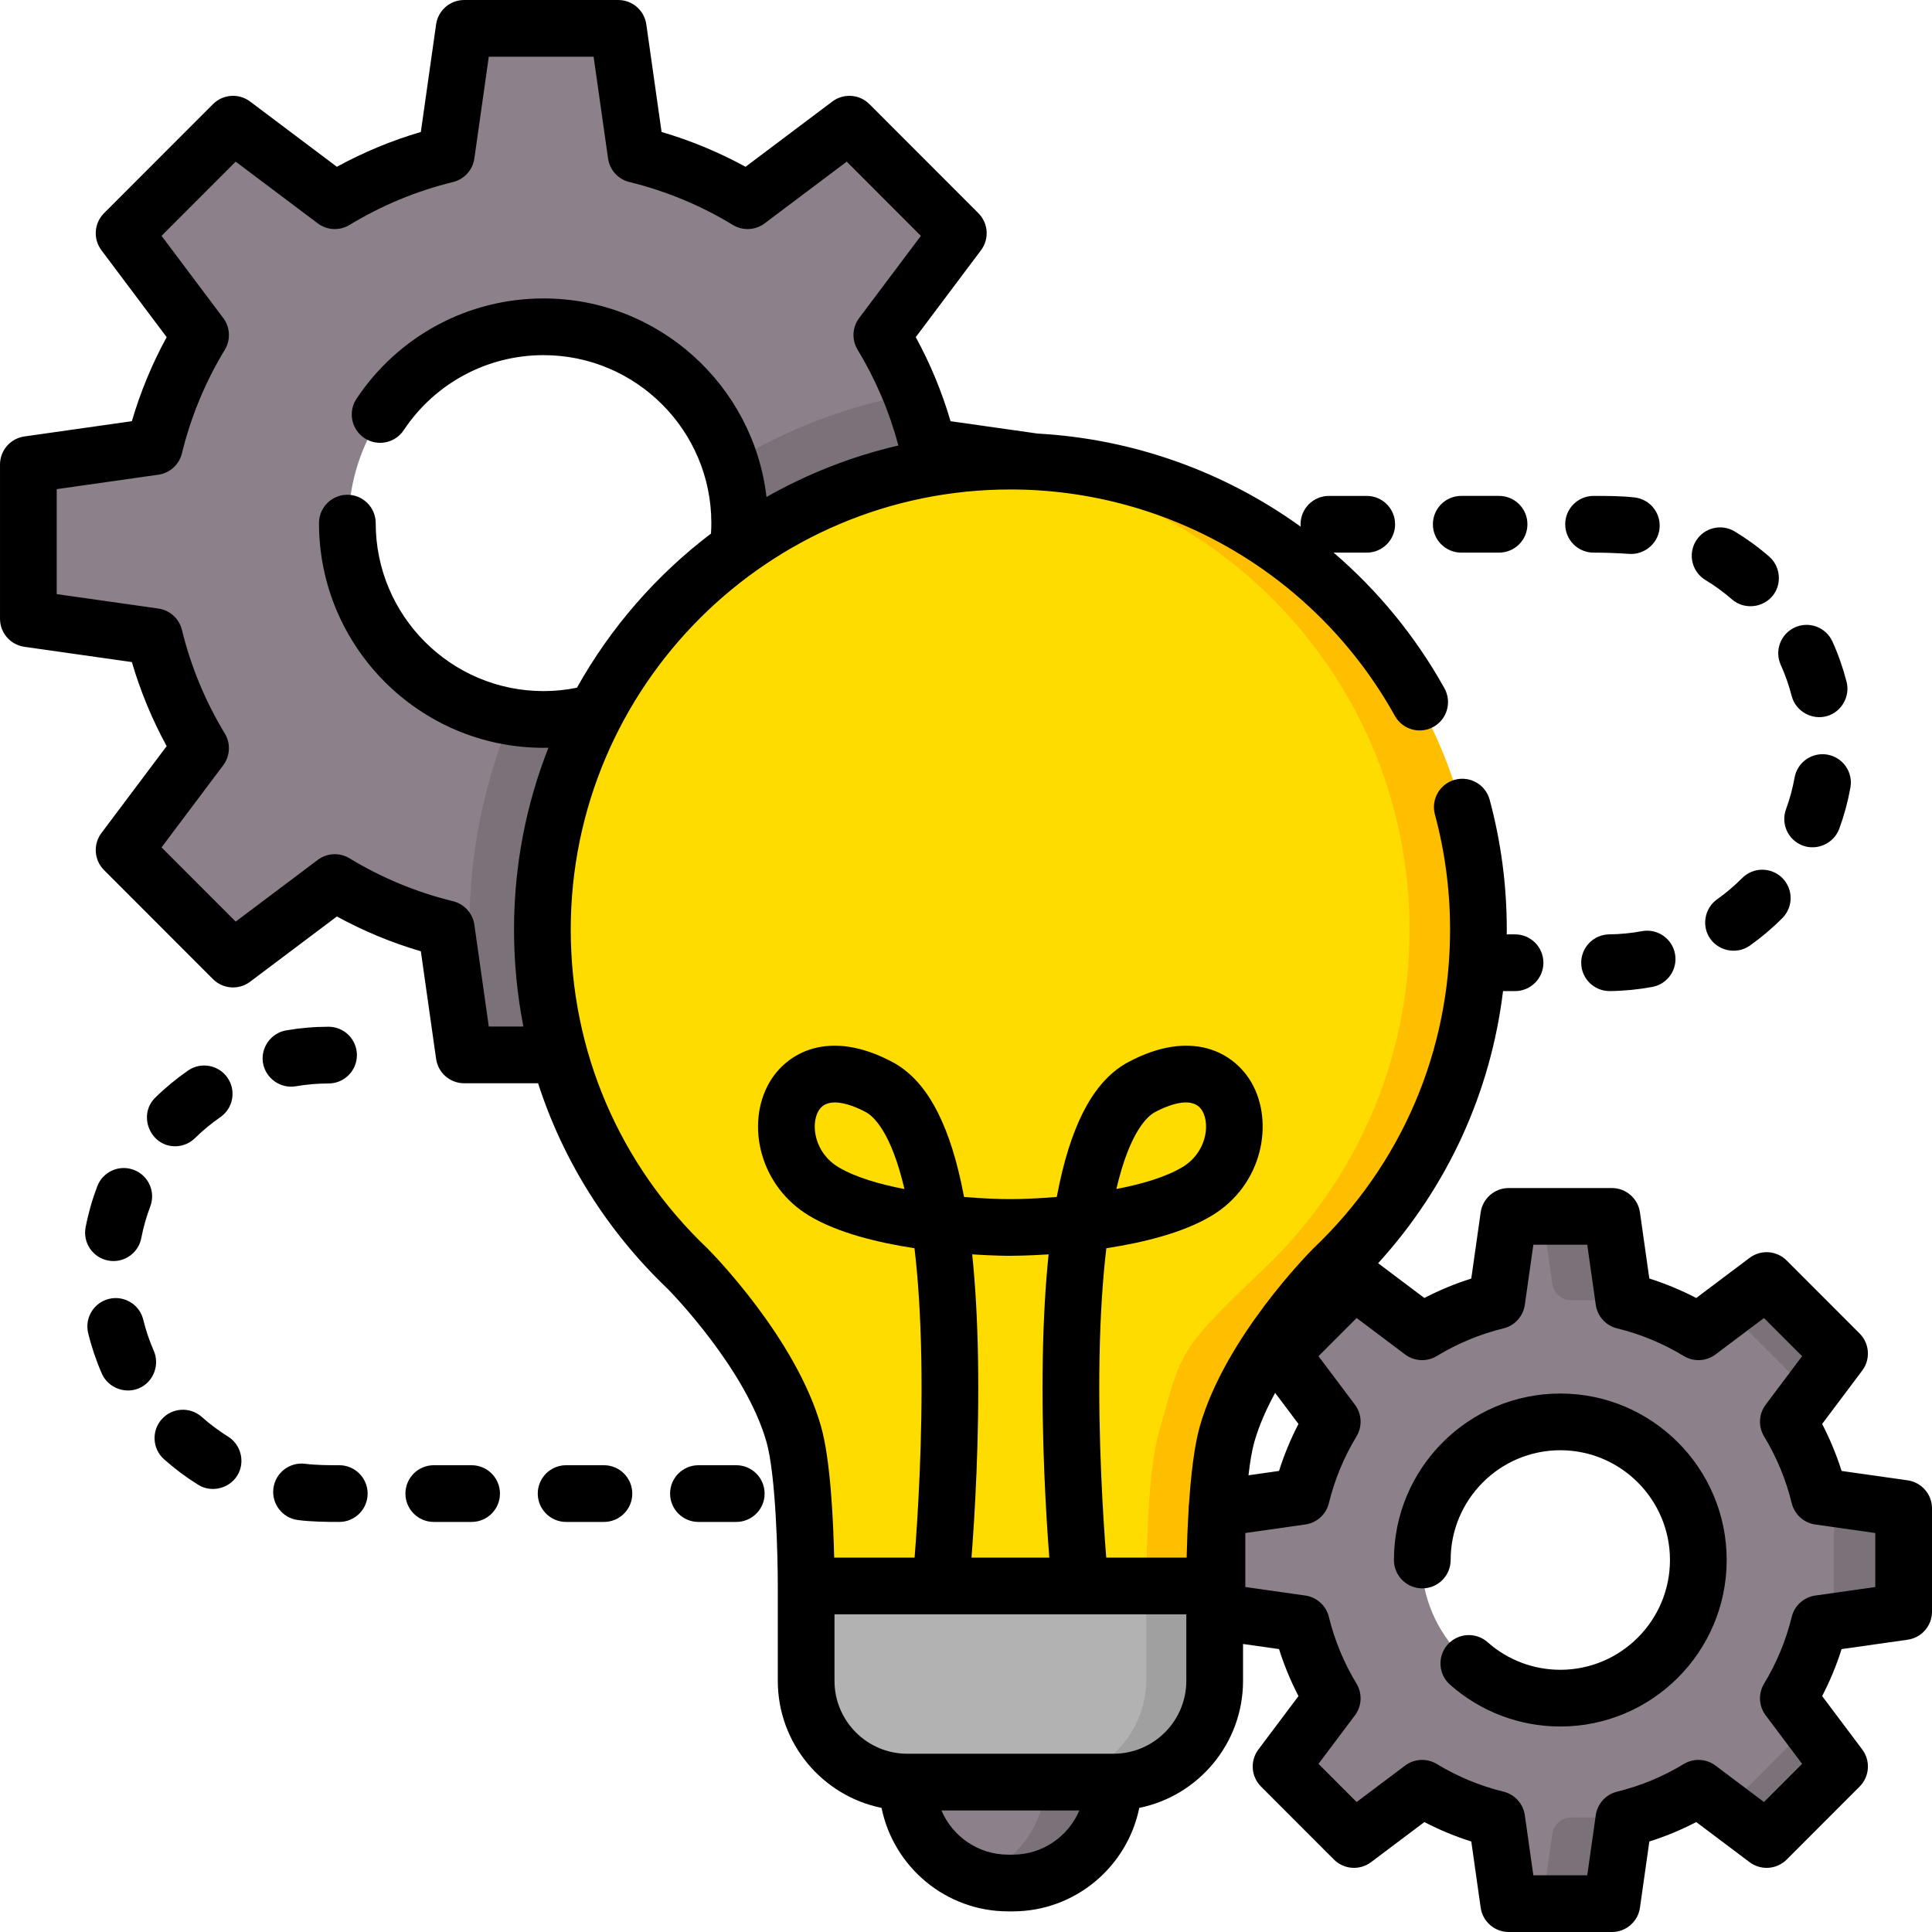 <svg id="Capa_1" enable-background="new 0 0 512 512" height="512" viewBox="0 0 512 512" width="512" xmlns="http://www.w3.org/2000/svg"><g><g><path d="m240.479 471.854h54.532c0 14.74-11.939 26.689-26.667 26.689h-1.198c-14.728 0-26.667-11.949-26.667-26.689z" fill="#8c808a"/><path d="m321.771 419.974h-108.053v25.097c0 14.792 11.981 26.783 26.761 26.783h54.532c14.78 0 26.761-11.991 26.761-26.783v-25.097z" fill="#b2b2b2"/><path d="m279.288 164.148v-40.782l-33.333-4.736c-2.577-10.548-6.733-20.475-12.215-29.51l20.225-26.939-28.813-28.837-26.917 20.242c-9.027-5.486-18.947-9.645-29.486-12.225l-4.731-33.361h-40.748l-4.731 33.361c-10.539 2.579-20.458 6.739-29.486 12.225l-26.917-20.242-28.814 28.837 20.225 26.939c-5.481 9.035-9.637 18.963-12.215 29.51l-33.332 4.736v40.782l33.333 4.735c2.577 10.548 6.733 20.475 12.215 29.51l-20.225 26.939 28.814 28.837 26.917-20.242c9.027 5.486 18.947 9.645 29.486 12.225l4.731 33.361h40.748l4.732-33.36c10.539-2.579 20.458-6.739 29.486-12.225l26.917 20.242 28.813-28.837-20.225-26.939c5.482-9.035 9.637-18.962 12.215-29.51zm-135.032 26.643c-28.656 0-51.885-23.249-51.885-51.928s23.23-51.928 51.885-51.928 51.885 23.249 51.885 51.928c.001 28.679-23.229 51.928-51.885 51.928z" fill="#8c808a"/><path d="m279.288 164.148v-40.782l-33.333-4.736c-1.188-4.861-2.726-9.584-4.56-14.155-17.219 3.202-33.358 9.479-47.822 18.25 1.659 5.081 2.568 10.502 2.568 16.138 0 28.679-23.23 51.929-51.885 51.929-2.979 0-5.895-.265-8.737-.748-7.152 17.06-11.107 35.795-11.107 55.455 0 11.721 1.411 23.11 4.061 34.015h35.545l4.732-33.361c10.538-2.579 20.458-6.739 29.486-12.225l26.917 20.242 28.813-28.837-20.225-26.939c5.482-9.035 9.637-18.962 12.215-29.51z" fill="#7b7179"/><path d="m504 426.765v-27.303l-22.316-3.17c-1.725-7.061-4.507-13.708-8.177-19.757l13.54-18.035-19.29-19.306-18.02 13.551c-6.044-3.673-12.685-6.457-19.74-8.184l-3.168-22.334h-27.28l-3.168 22.334c-7.056 1.727-13.697 4.512-19.74 8.184l-18.02-13.551-19.29 19.306 13.54 18.035c-3.67 6.049-6.452 12.695-8.177 19.757l-22.316 3.17v27.303l22.316 3.17c1.725 7.062 4.508 13.708 8.177 19.757l-13.54 18.035 19.29 19.306 18.02-13.551c6.044 3.673 12.684 6.457 19.74 8.184l3.168 22.334h27.28l3.168-22.334c7.055-1.727 13.696-4.512 19.74-8.184l18.02 13.551 19.29-19.306-13.54-18.035c3.67-6.049 6.452-12.695 8.178-19.757zm-90.811 22.882c-20.16 0-36.504-16.357-36.504-36.534s16.343-36.534 36.504-36.534 36.504 16.357 36.504 36.534c-.001 20.177-16.344 36.534-36.504 36.534z" fill="#8c808a"/><g><g><g><path d="m479.324 368.786 7.723-10.286-19.29-19.306-10.278 7.729z" fill="#7b7179"/></g><g><path d="m429.997 344.561-3.168-22.334h-18l2.558 18.036c.35 2.465 2.46 4.298 4.951 4.298z" fill="#7b7179"/></g><g><path d="m457.481 479.305 10.276 7.728 19.29-19.306-7.718-10.281z" fill="#7b7179"/></g><g><path d="m486 396.905v32.417l18-2.557v-27.303z" fill="#7b7179"/></g><g><path d="m411.387 485.964-2.558 18.036h18l3.168-22.334h-13.659c-2.491 0-4.601 1.832-4.951 4.298z" fill="#7b7179"/></g></g></g><path d="m391.533 246.351c0-68.423-55.422-123.892-123.789-123.892s-123.789 55.468-123.789 123.892c0 35.294 14.746 67.14 38.408 89.705h-.001s21.813 21.804 28.071 43.746c3.331 11.679 3.284 40.172 3.284 40.172h54.027 54.027s-.047-28.493 3.284-40.172c6.258-21.941 28.071-43.746 28.071-43.746 23.661-22.565 38.407-54.412 38.407-89.705z" fill="#ffdc00"/><path d="m277.01 471.854c0 11.801-7.656 21.806-18.266 25.329 2.642.878 5.465 1.359 8.401 1.359h1.198c14.728 0 26.667-11.949 26.667-26.689h-18z" fill="#7b7179"/><path d="m303.771 419.974v25.097c0 14.792-11.981 26.783-26.761 26.783h18c14.78 0 26.761-11.991 26.761-26.783v-25.097z" fill="#a0a0a0"/><path d="m391.533 246.351c0-68.423-55.422-123.892-123.789-123.892-3.027 0-6.027.114-9 .328 64.165 4.615 114.789 58.17 114.789 123.564 0 35.294-14.746 67.14-38.408 89.705s-21.812 21.804-28.071 43.746c-3.331 11.679-3.284 40.172-3.284 40.172h18s-.047-28.493 3.284-40.172c6.258-21.941 28.071-43.746 28.071-43.746 23.662-22.565 38.408-54.412 38.408-89.705z" fill="#ffbf00"/></g><g><path d="m505.543 392.303-17.505-2.487c-1.355-4.295-3.078-8.457-5.154-12.451l10.625-14.153c2.245-2.991 1.95-7.178-.694-9.823l-19.328-19.344c-2.647-2.649-6.84-2.945-9.833-.694l-14.134 10.629c-3.988-2.075-8.145-3.798-12.432-5.154l-2.485-17.524c-.525-3.706-3.698-6.459-7.44-6.459h-27.333c-3.743 0-6.914 2.754-7.44 6.459l-2.486 17.524c-4.287 1.356-8.443 3.079-12.432 5.154l-12.252-9.214c18.39-20.216 29.814-45.165 33.101-72.116h3.181c4.15 0 7.515-3.365 7.515-7.515s-3.364-7.515-7.515-7.515h-2.205c.004-.43.016-.858.016-1.288 0-11.663-1.526-23.236-4.537-34.397-1.081-4.007-5.203-6.379-9.213-5.298-4.007 1.081-6.379 5.206-5.298 9.213 2.666 9.885 4.019 20.14 4.019 30.482 0 32.22-12.84 62.209-36.154 84.443-.042.041-.085.082-.126.124-.949.948-23.311 23.497-30.04 47.085-1.486 5.211-2.355 13.01-2.863 20.517-.068.405-.108.82-.108 1.243v.424c-.284 4.632-.436 9.066-.517 12.613h-21.314c-.82-10.379-2.17-31.321-1.777-52.954.21-11.612.869-21.171 1.804-29.034 9.765-1.489 20.354-4.081 27.881-8.594 13.652-8.185 16.54-24.783 10.673-35.148-4.623-8.167-15.968-14.531-32.724-5.593-8.568 4.57-14.526 15.045-18.213 32.02-.262 1.206-.513 2.448-.753 3.723-5.11.425-9.516.587-12.297.572-2.767.011-7.166-.142-12.272-.565-.24-1.278-.491-2.521-.753-3.729-3.687-16.976-9.644-27.45-18.213-32.021-16.757-8.937-28.102-2.573-32.725 5.593-3.044 5.377-3.737 12.214-1.903 18.758 1.923 6.86 6.389 12.68 12.576 16.39 7.527 4.513 18.118 7.106 27.881 8.595.935 7.863 1.593 17.421 1.804 29.034.393 21.634-.957 42.576-1.777 52.954h-21.314c-.22-9.673-.968-25.958-3.489-34.797-6.691-23.46-29.077-46.119-30.026-47.072-.045-.046-.093-.092-.139-.137-23.315-22.234-36.154-52.223-36.154-84.443 0-64.304 52.269-116.619 116.516-116.619 42.271 0 81.312 22.99 101.888 60 2.018 3.628 6.592 4.934 10.22 2.916 3.627-2.017 4.933-6.592 2.916-10.22-7.703-13.854-17.71-25.955-29.371-35.959h8.777c4.15 0 7.515-3.365 7.515-7.515s-3.365-7.515-7.515-7.515h-10.02c-4.15 0-7.515 3.364-7.515 7.515 0 .215.014.427.032.638-20.148-14.53-44.272-23.273-69.704-24.673l-23.087-3.28c-2.269-7.741-5.356-15.202-9.221-22.278l17.288-23.027c2.246-2.991 1.95-7.178-.693-9.823l-28.87-28.894c-2.647-2.649-6.84-2.945-9.833-.694l-23.001 17.295c-7.068-3.866-14.52-6.955-22.251-9.225l-4.044-28.515c-.527-3.706-3.698-6.46-7.441-6.46h-40.828c-3.743 0-6.914 2.754-7.44 6.459l-4.045 28.516c-7.731 2.27-15.182 5.359-22.251 9.225l-23.001-17.298c-2.992-2.25-7.184-1.955-9.833.694l-28.87 28.894c-2.643 2.646-2.939 6.833-.693 9.823l17.288 23.028c-3.864 7.076-6.952 14.536-9.221 22.277l-28.487 4.047c-3.704.528-6.457 3.7-6.457 7.441v40.862c0 3.742 2.753 6.914 6.458 7.44l28.487 4.047c2.268 7.741 5.356 15.201 9.221 22.277l-17.289 23.028c-2.245 2.991-1.95 7.178.694 9.823l28.87 28.894c2.646 2.648 6.839 2.944 9.833.694l23.001-17.297c7.069 3.866 14.52 6.955 22.251 9.225l4.045 28.516c.526 3.706 3.698 6.459 7.44 6.459h19.582c6.621 20.488 18.272 39.134 34.361 54.501 1.149 1.168 20.655 21.214 26.164 40.53 2.497 8.753 3.014 30.526 3.003 38.177v.006.006 25.146c0 16.602 11.831 30.488 27.498 33.666 3.173 15.628 17.009 27.426 33.549 27.426h1.2c16.54 0 30.376-11.798 33.549-27.426 15.668-3.178 27.499-17.064 27.499-33.666v-9.77l9.541 1.356c1.355 4.293 3.078 8.456 5.154 12.451l-10.625 14.153c-2.246 2.991-1.95 7.178.693 9.823l19.328 19.344c2.646 2.648 6.839 2.945 9.833.694l14.134-10.629c3.988 2.075 8.144 3.798 12.432 5.154l2.486 17.525c.526 3.706 3.698 6.459 7.44 6.459h27.334c3.743 0 6.915-2.754 7.44-6.459l2.485-17.524c4.287-1.356 8.444-3.079 12.432-5.154l14.134 10.629c2.993 2.251 7.186 1.955 9.833-.694l19.328-19.344c2.643-2.646 2.939-6.833.694-9.823l-10.625-14.153c2.075-3.994 3.798-8.157 5.154-12.451l17.505-2.487c3.704-.526 6.457-3.698 6.457-7.44v-27.356c-.003-3.743-2.756-6.915-6.46-7.441zm-199.452-97.587c1.821-.972 5.245-2.557 8.186-2.557 1.802 0 3.425.596 4.385 2.293 2.058 3.636 1.029 11.046-5.322 14.855-4.416 2.648-10.796 4.506-17.491 5.793 3.578-15.285 8.281-19.338 10.242-20.384zm-83.896 14.591c-6.351-3.809-7.381-11.219-5.322-14.855.961-1.697 2.582-2.293 4.386-2.293 2.941 0 6.365 1.585 8.186 2.557 1.961 1.046 6.665 5.103 10.244 20.392-6.689-1.287-13.069-3.148-17.494-5.801zm-92.661-37.262-3.825-26.967c-.431-3.041-2.67-5.514-5.654-6.244-9.681-2.369-18.91-6.195-27.427-11.371-2.627-1.597-5.962-1.432-8.419.416l-21.752 16.357-19.649-19.664 16.352-21.78c1.843-2.455 2.007-5.785.415-8.41-5.172-8.525-8.995-17.761-11.363-27.454-.729-2.984-3.201-5.224-6.243-5.656l-26.94-3.827v-27.817l26.941-3.828c3.041-.432 5.514-2.672 6.243-5.656 2.368-9.693 6.191-18.929 11.363-27.453 1.592-2.625 1.428-5.954-.415-8.41l-16.352-21.779 19.649-19.664 21.752 16.357c2.457 1.848 5.792 2.013 8.419.416 8.517-5.176 17.745-9.001 27.427-11.371 2.984-.73 5.223-3.203 5.654-6.244l3.825-26.967h27.78l3.825 26.966c.432 3.041 2.67 5.514 5.654 6.244 9.682 2.37 18.91 6.197 27.427 11.372 2.628 1.597 5.962 1.431 8.419-.416l21.751-16.357 19.649 19.664-16.351 21.779c-1.844 2.455-2.008 5.785-.415 8.41 4.799 7.91 8.421 16.438 10.812 25.371-12.415 2.877-24.159 7.524-34.96 13.649-3.44-29.582-28.618-52.623-59.086-52.623-19.962 0-38.491 9.94-49.565 26.59-2.298 3.455-1.36 8.12 2.096 10.419 3.457 2.298 8.121 1.36 10.419-2.096 8.28-12.451 22.131-19.884 37.05-19.884 24.522 0 44.472 19.97 44.472 44.516 0 .904-.033 1.831-.095 2.772-14.471 10.988-26.605 24.899-35.523 40.848-2.919.594-5.886.895-8.855.895-24.522 0-44.472-19.97-44.472-44.516 0-4.15-3.364-7.515-7.515-7.515s-7.515 3.365-7.515 7.515c0 32.833 26.692 59.545 59.501 59.545.435 0 .87-.012 1.304-.022-5.885 14.927-9.12 31.18-9.12 48.175 0 8.747.847 17.345 2.486 25.713h-9.174zm214.576 105.32c-2.076 3.995-3.799 8.158-5.154 12.451l-8.094 1.15c.405-3.505.914-6.613 1.555-8.86 1.245-4.365 3.208-8.764 5.509-12.978zm-84.931-17.685c-.178-9.987-.693-19.096-1.537-27.258 5.711.371 9.653.386 10.113.377.465-.005 4.42-.006 10.137-.378-.845 8.162-1.359 17.271-1.537 27.258-.386 21.633.871 42.122 1.723 53.1h-20.622c.853-10.977 2.109-31.466 1.723-53.099zm9.188 131.823h-1.2c-7.927 0-14.746-4.834-17.675-11.712h36.549c-2.927 6.878-9.746 11.712-17.674 11.712zm46.018-46.063c0 10.654-8.658 19.321-19.299 19.321h-54.638c-10.641 0-19.298-8.667-19.298-19.321v-17.631h93.236v17.631zm182.586-24.864-15.902 2.259c-3.042.432-5.514 2.672-6.243 5.657-1.525 6.242-3.987 12.19-7.318 17.681-1.592 2.625-1.428 5.954.415 8.41l9.654 12.858-10.107 10.115-12.837-9.654c-2.458-1.849-5.792-2.014-8.419-.416-5.484 3.333-11.427 5.797-17.663 7.323-2.983.73-5.222 3.203-5.654 6.244l-2.257 15.918h-14.286l-2.258-15.919c-.431-3.041-2.67-5.514-5.654-6.244-6.237-1.526-12.179-3.99-17.663-7.322-2.626-1.596-5.961-1.431-8.419.416l-12.838 9.654-10.107-10.115 9.654-12.858c1.843-2.455 2.007-5.785.415-8.41-3.331-5.492-5.793-11.44-7.318-17.681-.729-2.984-3.201-5.225-6.243-5.657l-15.902-2.259v-14.311l15.902-2.259c3.042-.432 5.514-2.672 6.243-5.657 1.525-6.241 3.987-12.19 7.318-17.681 1.593-2.625 1.428-5.954-.415-8.41l-9.654-12.858 10.107-10.115 12.838 9.654c2.458 1.848 5.792 2.012 8.419.416 5.484-3.333 11.427-5.797 17.663-7.323 2.983-.73 5.222-3.203 5.654-6.244l2.258-15.918h14.286l2.257 15.918c.431 3.041 2.67 5.514 5.654 6.244 6.236 1.527 12.179 3.991 17.663 7.323 2.627 1.597 5.961 1.432 8.419-.416l12.838-9.654 10.106 10.115-9.654 12.858c-1.843 2.456-2.007 5.785-.415 8.41 3.331 5.49 5.793 11.439 7.318 17.681.729 2.984 3.201 5.225 6.243 5.657l15.902 2.259z"/><path d="m413.497 369.3c-24.311 0-44.09 19.792-44.09 44.12 0 4.15 3.364 7.515 7.515 7.515 4.15 0 7.515-3.365 7.515-7.515 0-16.041 13.037-29.091 29.061-29.091s29.06 13.05 29.06 29.091-13.036 29.091-29.06 29.091c-7.107 0-13.947-2.594-19.259-7.305-3.106-2.755-7.855-2.468-10.608.637-2.754 3.105-2.469 7.855.637 10.608 8.065 7.152 18.446 11.09 29.231 11.09 24.311 0 44.09-19.792 44.09-44.12-.003-24.329-19.781-44.121-44.092-44.121z"/><path d="m387.247 146.45h10.02c4.15 0 7.515-3.365 7.515-7.515s-3.365-7.515-7.515-7.515h-10.02c-4.15 0-7.515 3.364-7.515 7.515 0 4.15 3.364 7.515 7.515 7.515z"/><path d="m451.954 153.709c2.48 1.501 4.848 3.229 7.039 5.135 3.303 2.875 8.496 2.251 11.045-1.297 2.231-3.105 1.703-7.532-1.178-10.04-2.839-2.471-5.909-4.711-9.124-6.657-3.549-2.149-8.171-1.013-10.32 2.538-2.149 3.552-1.013 8.172 2.538 10.321z"/><path d="m422.315 146.45c3.171 0 6.291.128 9.457.337 3.979.263 7.575-2.683 8.016-6.667.457-4.125-2.517-7.84-6.641-8.296-3.605-.4-7.212-.403-10.832-.403-4.15 0-7.515 3.364-7.515 7.515 0 4.149 3.365 7.514 7.515 7.514z"/><path d="m435.136 246.77c-2.842.527-5.76.812-8.674.846-4.15.049-7.474 3.453-7.426 7.603.049 4.12 3.404 7.426 7.512 7.426h.09c3.772-.044 7.552-.414 11.238-1.098 4.081-.757 6.775-4.679 6.018-8.759-.756-4.081-4.675-6.779-8.758-6.018z"/><path d="m461.689 232.7c-2.048 2.062-4.286 3.958-6.651 5.636-3.078 2.184-4.06 6.464-2.227 9.768 2.143 3.861 7.316 5.05 10.924 2.49 3.065-2.174 5.964-4.631 8.616-7.301 2.925-2.944 2.909-7.703-.035-10.627-2.944-2.926-7.702-2.911-10.627.034z"/><path d="m477.782 224.098c3.849 1.41 8.233-.626 9.642-4.47 1.295-3.533 2.289-7.205 2.955-10.913.734-4.085-1.983-7.991-6.068-8.725-4.081-.733-7.991 1.983-8.725 6.067-.513 2.854-1.278 5.68-2.275 8.398-1.427 3.898.574 8.214 4.471 9.643z"/><path d="m471.92 176.206c1.195 2.642 2.165 5.406 2.885 8.213 1.047 4.082 5.386 6.524 9.423 5.337 3.823-1.125 6.122-5.217 5.136-9.069-.935-3.648-2.197-7.239-3.749-10.673-1.709-3.781-6.16-5.462-9.943-3.752-3.782 1.711-5.462 6.162-3.752 9.944z"/><path d="m35.47 310.028c-3.878-1.474-8.22.474-9.695 4.353-1.338 3.518-2.376 7.177-3.088 10.876-.783 4.075 1.885 8.015 5.961 8.798.479.092.956.137 1.427.137 3.531 0 6.68-2.501 7.371-6.098.547-2.847 1.347-5.663 2.376-8.37 1.476-3.88-.473-8.221-4.352-9.696z"/><path d="m60.451 380.722c-2.462-1.531-4.81-3.287-6.979-5.221-3.097-2.761-7.848-2.489-10.61.609s-2.489 7.848.609 10.61c2.81 2.504 5.852 4.78 9.043 6.765 3.758 2.337 8.849.836 10.753-3.149 1.629-3.408.389-7.621-2.816-9.614z"/><path d="m124.978 388.299h-10.02c-4.15 0-7.515 3.365-7.515 7.515s3.365 7.515 7.515 7.515h10.02c4.15 0 7.515-3.365 7.515-7.515s-3.364-7.515-7.515-7.515z"/><path d="m160.047 388.299h-10.02c-4.15 0-7.515 3.365-7.515 7.515s3.365 7.515 7.515 7.515h10.02c4.15 0 7.515-3.365 7.515-7.515s-3.365-7.515-7.515-7.515z"/><path d="m195.115 388.299h-10.02c-4.15 0-7.515 3.365-7.515 7.515s3.365 7.515 7.515 7.515h10.02c4.15 0 7.515-3.365 7.515-7.515s-3.364-7.515-7.515-7.515z"/><path d="m40.755 357.988c-1.162-2.658-2.099-5.433-2.785-8.249-.982-4.032-5.048-6.505-9.08-5.523s-6.505 5.047-5.523 9.08c.891 3.658 2.109 7.264 3.619 10.716 1.727 3.95 6.587 5.646 10.402 3.63 3.432-1.814 4.922-6.1 3.367-9.654z"/><path d="m89.91 388.299c-3.037 0-6.059-.009-9.08-.382-4.122-.506-7.87 2.421-8.377 6.54s2.42 7.869 6.54 8.377c3.632.447 7.266.494 10.918.494 4.15 0 7.515-3.365 7.515-7.515-.001-4.149-3.366-7.514-7.516-7.514z"/><path d="m46.399 303.775c1.901 0 3.804-.717 5.267-2.156 2.072-2.036 4.332-3.906 6.718-5.555 3.413-2.361 4.267-7.041 1.906-10.455-2.361-3.412-7.04-4.268-10.455-1.906-3.091 2.138-6.02 4.56-8.704 7.198-4.69 4.609-1.336 12.874 5.268 12.874z"/><path d="m78.386 287.872c2.846-.493 5.769-.743 8.685-.743 4.15 0 7.515-3.364 7.515-7.515 0-4.15-3.365-7.515-7.515-7.515-3.773 0-7.558.324-11.249.963-3.98.689-6.764 4.554-6.144 8.547.637 4.101 4.614 6.97 8.708 6.263z"/></g></g></svg>
